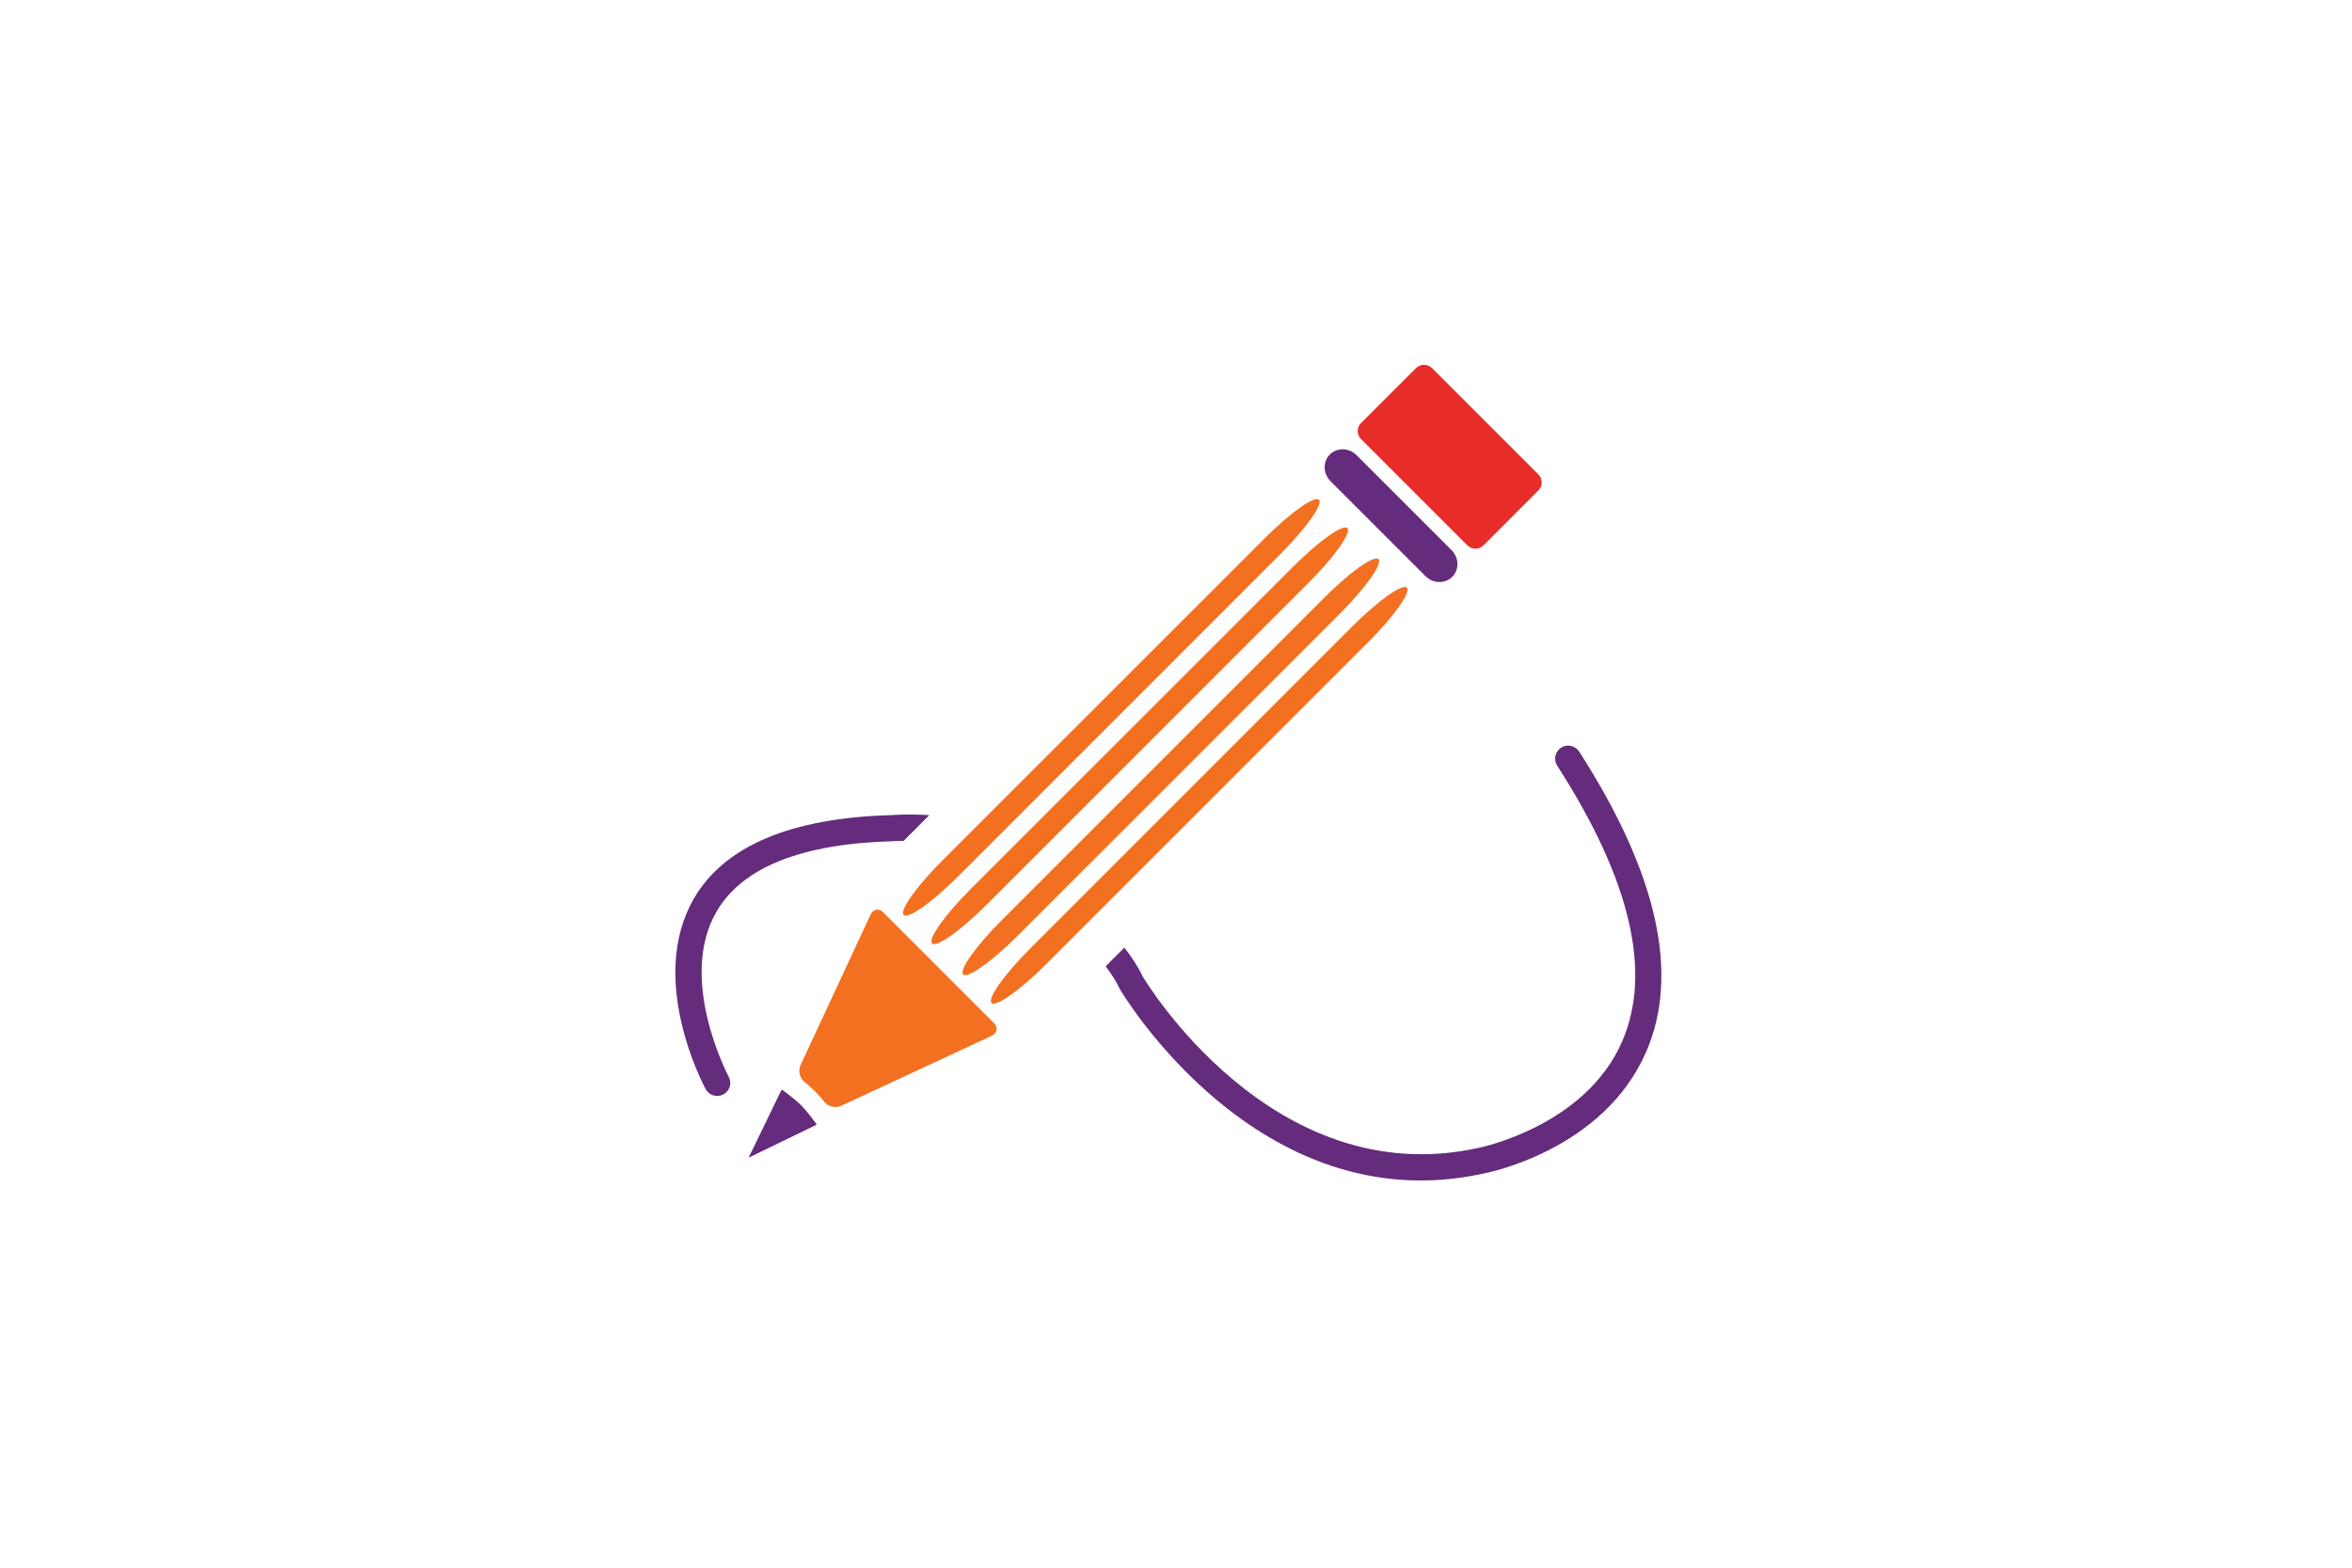 <?xml version="1.0" encoding="utf-8"?>
<!-- Generator: Adobe Illustrator 16.0.0, SVG Export Plug-In . SVG Version: 6.00 Build 0)  -->
<!DOCTYPE svg PUBLIC "-//W3C//DTD SVG 1.1//EN" "http://www.w3.org/Graphics/SVG/1.1/DTD/svg11.dtd">
<svg version="1.1" id="Layer_1" xmlns="http://www.w3.org/2000/svg" xmlns:xlink="http://www.w3.org/1999/xlink" x="0px" y="0px"
	 width="150px" height="100px" viewBox="0 0 150 100" enable-background="new 0 0 150 100" xml:space="preserve">
<g>
	<path fill="#652B7C" d="M104.995,67.07c2.142-4.96,0.694-11.394-4.284-19.127c-0.247-0.381-0.766-0.499-1.153-0.251
		c-0.383,0.251-0.497,0.766-0.246,1.153c4.658,7.231,6.055,13.135,4.156,17.553c-2.349,5.474-9.146,6.82-9.234,6.837
		C81.066,76.093,72.942,62.39,72.891,62.312c-0.336-0.697-0.746-1.307-1.186-1.866l-1.191,1.191
		c0.336,0.444,0.646,0.913,0.904,1.451c0.082,0.152,8.799,14.897,23.141,11.781C94.872,74.815,102.285,73.362,104.995,67.07z"/>
	<path fill="#652B7C" d="M56.893,51.993c-6.441,0.17-10.698,1.965-12.645,5.335c-2.97,5.132,0.604,11.863,0.757,12.147
		c0.041,0.072,0.088,0.137,0.145,0.192c0.253,0.252,0.656,0.321,0.985,0.142c0.405-0.218,0.558-0.723,0.337-1.129
		c-0.032-0.06-3.283-6.205-0.778-10.525c1.638-2.828,5.426-4.343,11.291-4.497c0.012-0.002,0.258-0.019,0.646-0.021l1.634-1.641
		C57.935,51.919,57.002,51.982,56.893,51.993z"/>
	<path fill="#652B7C" d="M92.618,36.793c-0.461,0.463-1.227,0.443-1.708-0.045L84.859,30.7c-0.485-0.487-0.506-1.245-0.046-1.71l0,0
		c0.461-0.456,1.223-0.436,1.704,0.046l6.054,6.055C93.055,35.572,93.076,36.337,92.618,36.793L92.618,36.793z"/>
	<path fill="#F37021" d="M57.635,58.367c-0.293-0.273,0.822-1.837,2.465-3.478l20.54-20.536c1.647-1.649,3.192-2.751,3.479-2.473
		l0,0c0.273,0.282-0.825,1.831-2.472,3.472L61.11,55.896C59.466,57.54,57.903,58.65,57.635,58.367L57.635,58.367z"/>
	<path fill="#F37021" d="M59.448,60.177c-0.291-0.268,0.82-1.835,2.466-3.478L82.45,36.165c1.65-1.649,3.194-2.75,3.479-2.478l0,0
		c0.274,0.289-0.818,1.836-2.465,3.477L62.92,57.708C61.278,59.351,59.714,60.466,59.448,60.177L59.448,60.177z"/>
	<path fill="#F37021" d="M61.427,62.16c-0.285-0.271,0.826-1.834,2.472-3.478l20.532-20.533c1.65-1.652,3.193-2.754,3.487-2.478l0,0
		c0.268,0.284-0.826,1.833-2.47,3.477L64.901,59.69C63.259,61.333,61.695,62.446,61.427,62.16L61.427,62.16z"/>
	<path fill="#F37021" d="M63.239,63.972c-0.287-0.27,0.829-1.836,2.469-3.477l20.536-20.539c1.648-1.647,3.192-2.746,3.481-2.471
		l0,0c0.271,0.287-0.823,1.833-2.465,3.475L66.716,61.504C65.074,63.147,63.511,64.259,63.239,63.972L63.239,63.972z"/>
	<g>
		<path fill="#E82C2A" d="M94.605,34.792c-0.279,0.28-0.738,0.28-1.018,0l-6.789-6.788c-0.279-0.28-0.279-0.738,0.001-1.018
			l3.51-3.506c0.28-0.28,0.739-0.28,1.019,0l6.786,6.783c0.279,0.28,0.279,0.738,0,1.018L94.605,34.792z"/>
	</g>
	<g>
		<path fill="#F37021" d="M52.558,70.267c0.237,0.317,0.724,0.44,1.083,0.273l9.605-4.47c0.359-0.167,0.424-0.533,0.144-0.812
			l-7.057-7.06c-0.28-0.279-0.646-0.215-0.813,0.145l-4.468,9.605c-0.167,0.359-0.044,0.847,0.274,1.083c0,0,0.268,0.199,0.65,0.583
			C52.357,69.996,52.558,70.267,52.558,70.267z"/>
	</g>
	<g>
		<path fill="#652B7C" d="M52.031,71.765c0.036-0.018,0.046-0.058,0.022-0.089c0,0-0.583-0.794-0.964-1.175
			s-1.177-0.964-1.177-0.964c-0.032-0.023-0.072-0.014-0.089,0.021l-2.048,4.225c-0.017,0.035-0.002,0.051,0.034,0.033
			L52.031,71.765z"/>
	</g>
</g>
</svg>
